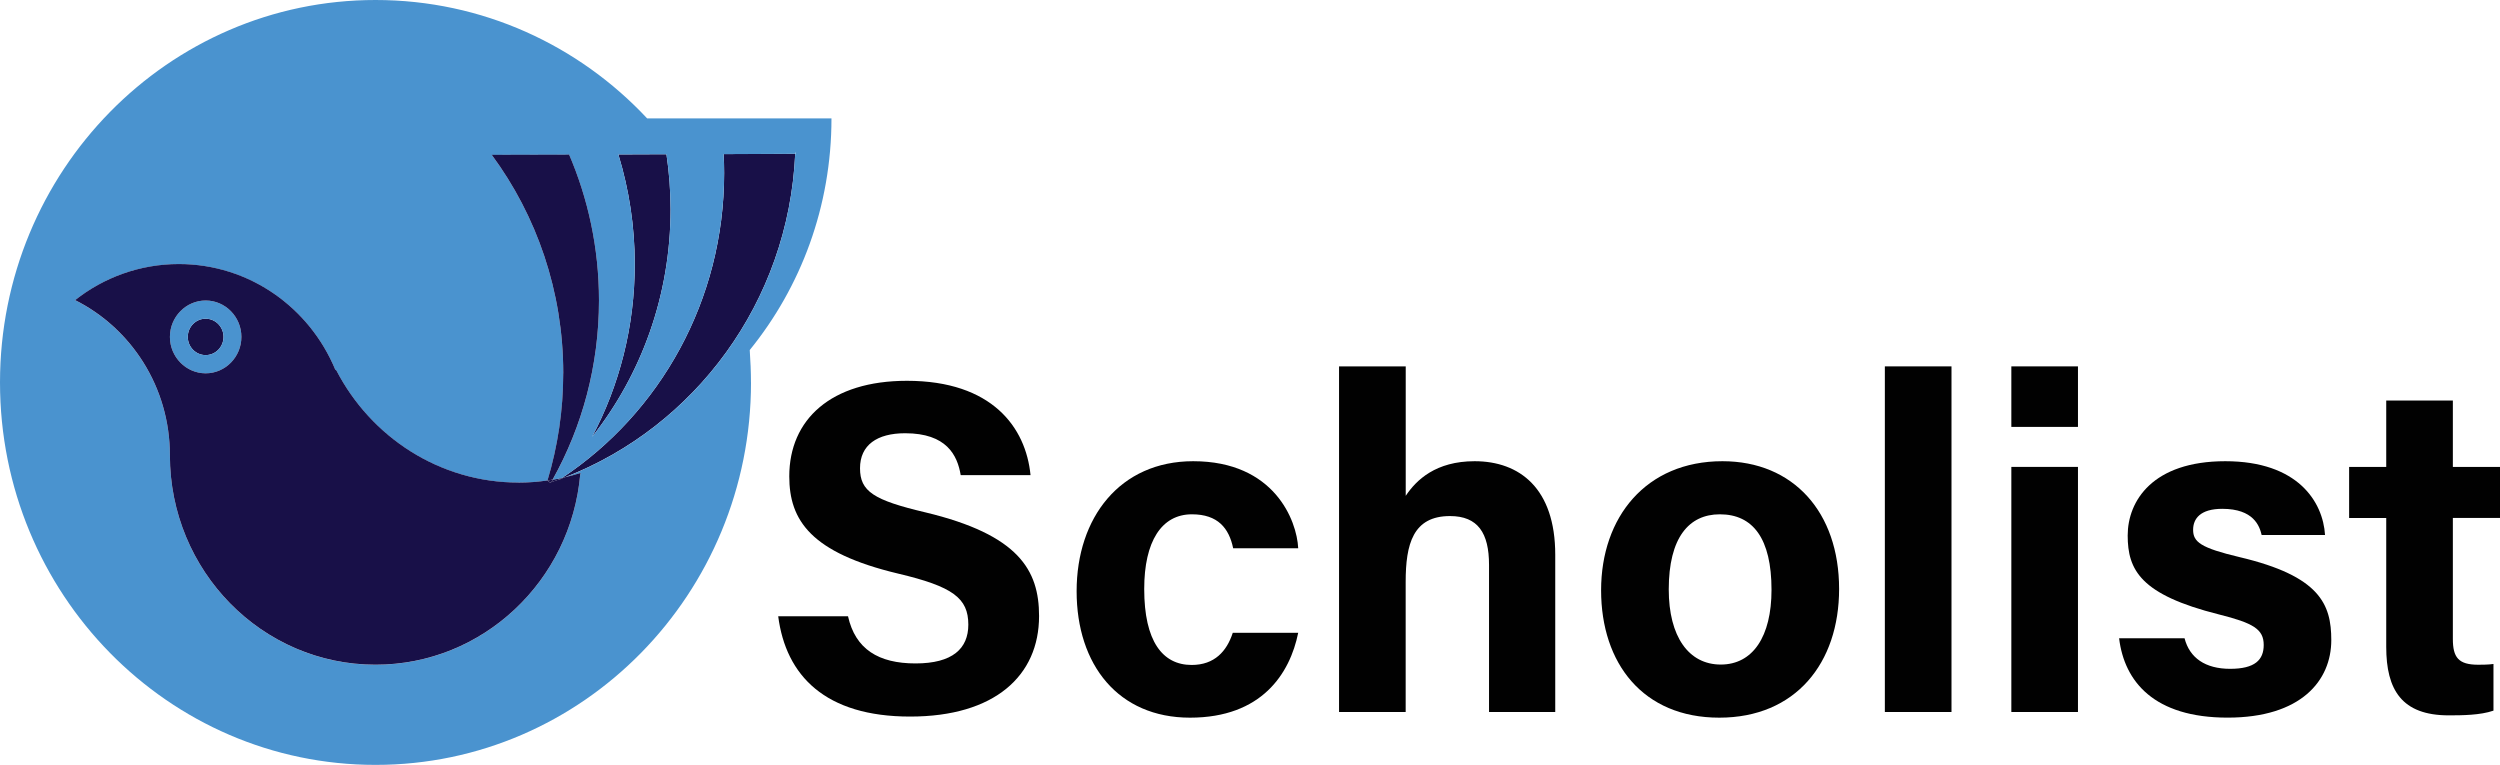 <svg width="134" height="41" viewBox="0 0 134 41" fill="none" xmlns="http://www.w3.org/2000/svg">
<g clip-path="url(#clip0_1_821)">
<path d="M30.067 25.663L29.98 25.722L30.009 25.683C30.029 25.673 30.047 25.663 30.067 25.663Z" fill="#181048"/>
<path d="M30.268 25.585C30.201 25.613 30.133 25.634 30.067 25.663C30.095 25.642 30.125 25.634 30.143 25.603C30.191 25.603 30.23 25.593 30.268 25.583V25.585Z" fill="#181048"/>
<path d="M30.143 25.605C30.123 25.634 30.095 25.644 30.067 25.665C30.047 25.665 30.029 25.675 30.009 25.685L30.057 25.626C30.085 25.626 30.115 25.616 30.143 25.605Z" fill="#181048"/>
<path d="M29.625 25.701C29.77 25.691 29.912 25.663 30.057 25.624L30.009 25.683C29.856 25.742 29.711 25.789 29.559 25.838C29.587 25.789 29.607 25.751 29.625 25.701Z" fill="#181048"/>
<path d="M29.348 25.751C29.444 25.74 29.53 25.73 29.625 25.701C29.605 25.751 29.587 25.789 29.559 25.838C29.53 25.849 29.51 25.859 29.482 25.867L29.348 25.761V25.751Z" fill="#181048"/>
<path d="M35.942 11.225C35.942 15.843 34.369 20.09 31.734 23.418C33.2 20.665 34.024 17.502 34.024 14.155C34.024 12.126 33.716 10.172 33.162 8.337L33.142 8.277L35.721 8.267C35.866 9.233 35.942 10.219 35.942 11.225Z" fill="#181048"/>
<path d="M42.623 8.238C42.267 16.184 37.236 22.89 30.268 25.585C30.23 25.595 30.191 25.605 30.143 25.605C35.376 22.121 38.816 16.107 38.816 9.274C38.816 8.932 38.806 8.59 38.788 8.259L42.623 8.238Z" fill="#181048"/>
<path d="M35.942 11.225C35.942 10.221 35.866 9.235 35.721 8.267L33.142 8.277L33.162 8.337C33.718 10.172 34.024 12.123 34.024 14.155C34.024 17.504 33.2 20.667 31.734 23.418C34.369 20.09 35.942 15.843 35.942 11.225ZM40.254 20.499C40.254 31.823 31.246 40.998 20.128 40.998C9.011 40.998 0 31.823 0 20.499C0 9.175 9.011 0 20.128 0C25.851 0 31.025 2.43 34.687 6.346H44.567C44.567 11.062 42.928 15.384 40.186 18.762C40.224 19.339 40.252 19.914 40.252 20.499H40.254ZM26.357 8.298C28.763 11.559 30.191 15.61 30.191 20.012C30.191 22.013 29.894 23.936 29.348 25.753C28.84 25.83 28.321 25.869 27.795 25.869C23.559 25.869 19.879 23.429 18.029 19.857L17.971 19.818C16.591 16.489 13.361 14.157 9.585 14.157C7.496 14.157 5.56 14.879 4.027 16.09C7.036 17.604 9.107 20.757 9.107 24.407C9.107 30.605 14.042 35.632 20.128 35.632C25.879 35.632 30.603 31.141 31.101 25.421L31.121 25.354C30.844 25.442 30.555 25.519 30.268 25.589C37.236 22.895 42.267 16.189 42.623 8.243H42.651L42.631 8.126C42.631 8.165 42.631 8.204 42.621 8.243L38.786 8.263C38.806 8.594 38.814 8.936 38.814 9.278C38.814 16.111 35.373 22.123 30.141 25.609C30.113 25.62 30.083 25.63 30.055 25.63C29.91 25.669 29.767 25.697 29.623 25.708C31.204 22.876 32.105 19.597 32.105 16.113C32.105 13.302 31.521 10.636 30.477 8.226L30.497 8.294L26.357 8.304V8.298Z" fill="#4A93CF"/>
<path d="M30.191 20.012C30.191 15.61 28.763 11.559 26.357 8.298L30.497 8.288L30.477 8.22C31.521 10.632 32.105 13.296 32.105 16.107C32.105 19.591 31.204 22.872 29.623 25.701C29.526 25.73 29.44 25.74 29.346 25.751C29.892 23.934 30.189 22.011 30.189 20.01L30.191 20.012Z" fill="#181048"/>
<path d="M11.023 19.034C11.552 19.034 11.981 18.597 11.981 18.058C11.981 17.519 11.552 17.082 11.023 17.082C10.494 17.082 10.065 17.519 10.065 18.058C10.065 18.597 10.494 19.034 11.023 19.034Z" fill="#181048"/>
<path d="M11.981 18.058C11.981 17.522 11.55 17.082 11.023 17.082C10.497 17.082 10.065 17.522 10.065 18.058C10.065 18.594 10.497 19.034 11.023 19.034C11.55 19.034 11.981 18.594 11.981 18.058ZM11.023 16.107C12.078 16.107 12.939 16.984 12.939 18.058C12.939 19.132 12.078 20.01 11.023 20.01C9.969 20.01 9.107 19.132 9.107 18.058C9.107 16.984 9.969 16.107 11.023 16.107Z" fill="#4A93CF"/>
<path d="M12.939 18.058C12.939 16.984 12.078 16.107 11.023 16.107C9.969 16.107 9.107 16.984 9.107 18.058C9.107 19.132 9.969 20.01 11.023 20.01C12.078 20.01 12.939 19.132 12.939 18.058ZM27.795 25.867C28.321 25.867 28.84 25.828 29.348 25.751V25.761L29.482 25.867C29.51 25.857 29.53 25.847 29.559 25.838C29.711 25.789 29.856 25.74 30.009 25.683L29.98 25.722L30.067 25.663C30.133 25.634 30.201 25.613 30.268 25.585C30.555 25.517 30.842 25.438 31.121 25.35L31.101 25.417C30.603 31.137 25.879 35.628 20.128 35.628C14.042 35.628 9.107 30.601 9.107 24.402C9.107 20.751 7.036 17.598 4.027 16.086C5.56 14.875 7.496 14.153 9.585 14.153C13.361 14.153 16.591 16.485 17.971 19.814L18.029 19.852C19.879 23.424 23.559 25.865 27.795 25.865V25.867Z" fill="#181048"/>
<path d="M45.454 33.034C45.846 34.791 47.083 35.56 49.072 35.56C51.06 35.56 51.902 34.762 51.902 33.482C51.902 32.058 51.075 31.44 48.136 30.744C43.462 29.627 42.305 27.895 42.305 25.532C42.305 22.481 44.544 20.411 48.612 20.411C53.173 20.411 54.989 22.909 55.236 25.468H51.494C51.316 24.392 50.731 23.222 48.516 23.222C47.007 23.222 46.097 23.856 46.097 25.098C46.097 26.34 46.826 26.808 49.602 27.463C54.6 28.662 55.694 30.556 55.694 33.021C55.694 36.217 53.32 38.408 48.781 38.408C44.241 38.408 42.124 36.221 41.712 33.032H45.454V33.034Z" fill="#010101"/>
<path d="M69.584 33.917C69.14 36.106 67.627 38.467 63.785 38.467C59.943 38.467 57.707 35.638 57.707 31.689C57.707 27.741 60.031 24.721 63.956 24.721C68.304 24.721 69.513 27.899 69.584 29.386H66.097C65.876 28.316 65.281 27.567 63.887 27.567C62.254 27.567 61.33 29.024 61.33 31.571C61.33 34.367 62.309 35.642 63.873 35.642C65.101 35.642 65.757 34.904 66.077 33.917H69.586H69.584Z" fill="#010101"/>
<path d="M75.347 19.638V26.577C75.913 25.726 76.957 24.721 79.04 24.721C81.445 24.721 83.361 26.172 83.361 29.734V38.163H79.812V30.278C79.812 28.57 79.217 27.661 77.719 27.661C75.734 27.661 75.344 29.165 75.344 31.192V38.163H71.773V19.638H75.347Z" fill="#010101"/>
<path d="M98.576 31.569C98.576 35.544 96.24 38.467 92.154 38.467C88.069 38.467 85.819 35.56 85.819 31.638C85.819 27.717 88.226 24.721 92.323 24.721C96.12 24.721 98.576 27.451 98.576 31.569ZM89.445 31.593C89.445 34.122 90.513 35.62 92.233 35.62C93.952 35.62 94.953 34.12 94.953 31.616C94.953 28.866 93.962 27.567 92.183 27.567C90.525 27.567 89.445 28.817 89.445 31.593Z" fill="#010101"/>
<path d="M101.028 38.163V19.638H104.6V38.163H101.028Z" fill="#010101"/>
<path d="M107.808 19.638H111.379V22.882H107.808V19.638ZM107.808 25.026H111.379V38.163H107.808V25.026Z" fill="#010101"/>
<path d="M117.093 34.214C117.362 35.261 118.202 35.849 119.536 35.849C120.869 35.849 121.335 35.366 121.335 34.57C121.335 33.727 120.781 33.396 118.933 32.933C114.731 31.878 114.044 30.554 114.044 28.701C114.044 26.847 115.384 24.721 119.275 24.721C123.165 24.721 124.511 26.896 124.622 28.676H121.225C121.111 28.191 120.793 27.273 119.114 27.273C117.933 27.273 117.551 27.805 117.551 28.396C117.551 29.05 117.951 29.366 120.046 29.863C124.348 30.881 124.957 32.385 124.957 34.31C124.957 36.485 123.332 38.465 119.399 38.465C115.466 38.465 113.867 36.54 113.584 34.212H117.093V34.214Z" fill="#010101"/>
<path d="M125.913 25.026H127.902V21.469H131.473V25.026H134V27.762H131.473V34.245C131.473 35.241 131.772 35.63 132.837 35.63C133.036 35.63 133.383 35.628 133.65 35.589V38.091C132.941 38.336 131.971 38.343 131.25 38.343C128.733 38.343 127.902 36.972 127.902 34.674V27.764H125.913V25.026Z" fill="#010101"/>
</g>
<defs>
<clipPath id="clip0_1_821">
<rect width="134" height="41" fill="white"/>
</clipPath>
</defs>
</svg>
